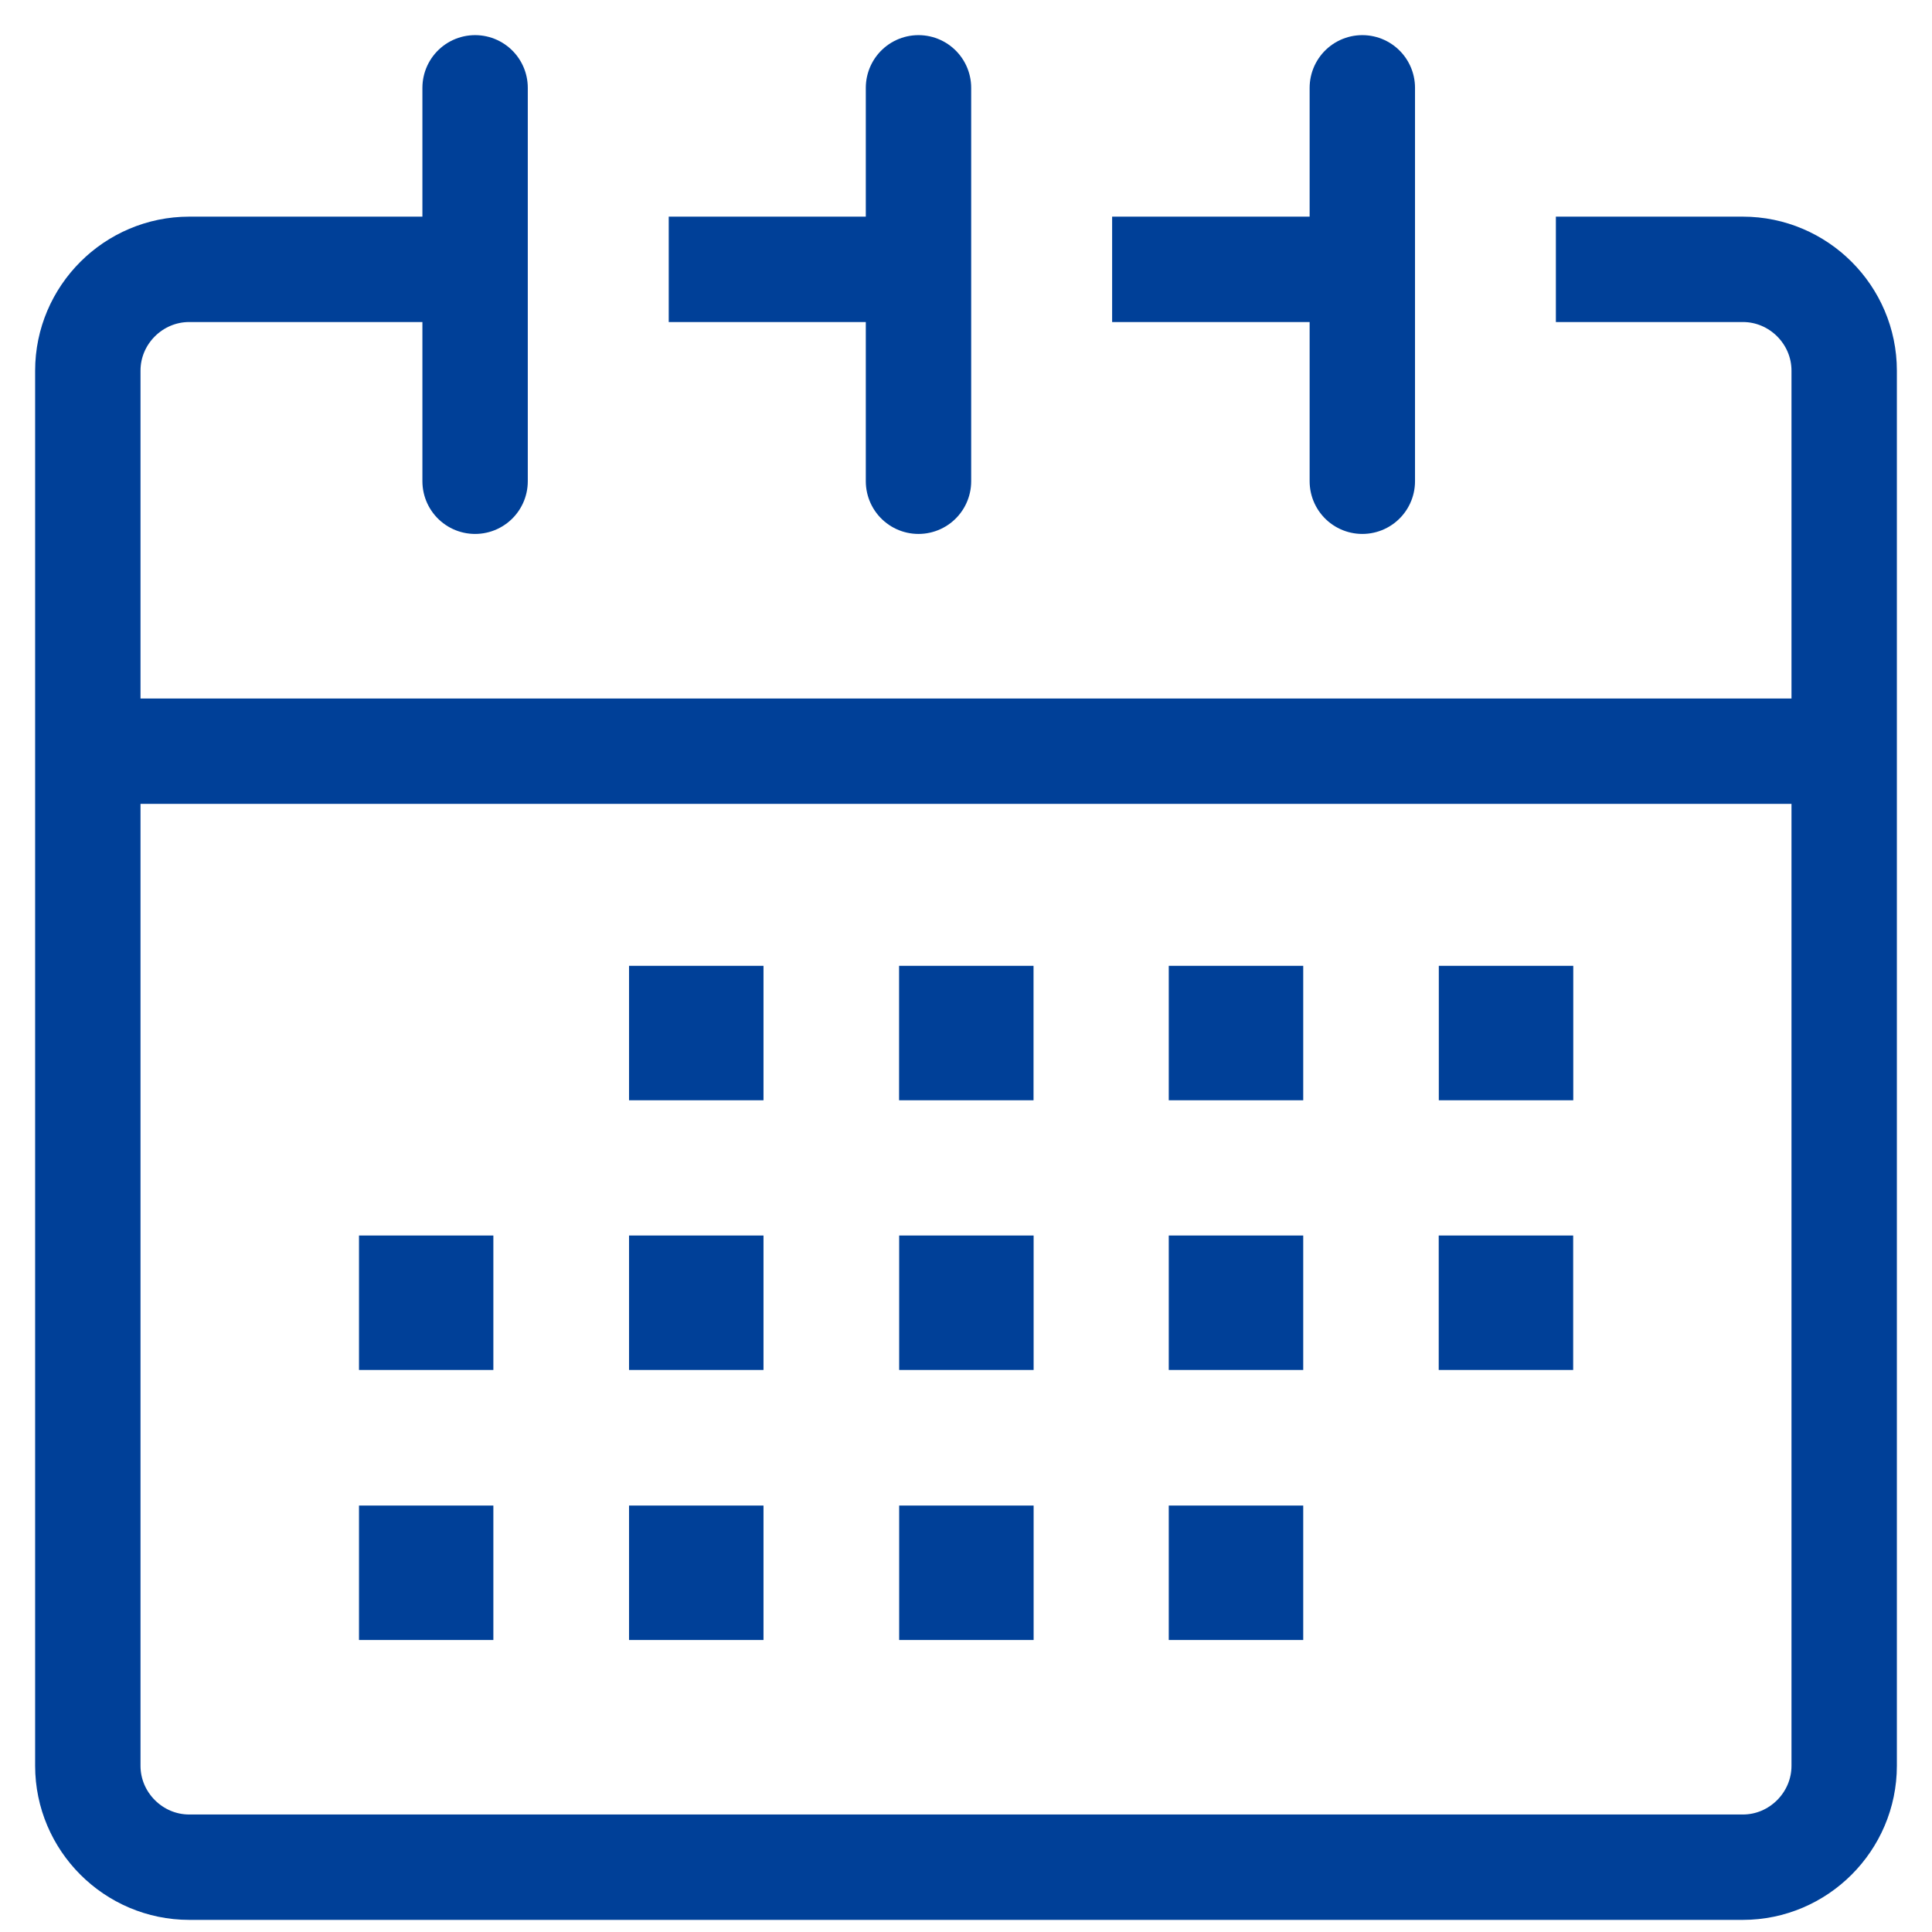 <svg width="22" height="22" viewBox="0 0 22 22" fill="none" xmlns="http://www.w3.org/2000/svg">
<path d="M17.717 3.067H19.846C20.48 3.067 21 3.586 21 4.221V20.107C21 20.742 20.48 21.262 19.846 21.262H2.155C1.52 21.262 1 20.742 1 20.107V4.221C1 3.586 1.52 3.067 2.155 3.067H5.329" stroke="#004098" stroke-width="1.2" stroke-linejoin="round"/>
<path d="M12.664 3.067H15.431" stroke="#004098" stroke-width="1.2" stroke-linejoin="round"/>
<path d="M7.615 3.067H10.382" stroke="#004098" stroke-width="1.2" stroke-linejoin="round"/>
<path d="M1.034 8.554H20.965" stroke="#004098" stroke-width="1.2" stroke-linejoin="round"/>
<path d="M5.41 1V5.48" stroke="#004098" stroke-width="1.2" stroke-miterlimit="10" stroke-linecap="round"/>
<path d="M15.513 1V5.48" stroke="#004098" stroke-width="1.2" stroke-miterlimit="10" stroke-linecap="round"/>
<path d="M10.459 1V5.48" stroke="#004098" stroke-width="1.2" stroke-miterlimit="10" stroke-linecap="round"/>
<path d="M8.094 14.669H7.763V15H8.094V14.669Z" fill="#004098" stroke="#004098" stroke-width="1.2" stroke-miterlimit="10"/>
<path d="M5.018 14.669H4.688V15H5.018V14.669Z" fill="#004098" stroke="#004098" stroke-width="1.2" stroke-miterlimit="10"/>
<path d="M11.17 14.669H10.839V15H11.17V14.669Z" fill="#004098" stroke="#004098" stroke-width="1.2" stroke-miterlimit="10"/>
<path d="M14.24 14.669H13.909V15H14.24V14.669Z" fill="#004098" stroke="#004098" stroke-width="1.2" stroke-miterlimit="10"/>
<path d="M17.314 14.669H16.983V15H17.314V14.669Z" fill="#004098" stroke="#004098" stroke-width="1.2" stroke-miterlimit="10"/>
<path d="M8.094 11.598H7.763V11.929H8.094V11.598Z" fill="#004098" stroke="#004098" stroke-width="1.2" stroke-miterlimit="10"/>
<path d="M11.169 11.598H10.838V11.929H11.169V11.598Z" fill="#004098" stroke="#004098" stroke-width="1.2" stroke-miterlimit="10"/>
<path d="M14.24 11.598H13.909V11.929H14.24V11.598Z" fill="#004098" stroke="#004098" stroke-width="1.2" stroke-miterlimit="10"/>
<path d="M17.315 11.598H16.984V11.929H17.315V11.598Z" fill="#004098" stroke="#004098" stroke-width="1.2" stroke-miterlimit="10"/>
<path d="M8.094 17.744H7.763V18.075H8.094V17.744Z" fill="#004098" stroke="#004098" stroke-width="1.2" stroke-miterlimit="10"/>
<path d="M5.018 17.744H4.688V18.075H5.018V17.744Z" fill="#004098" stroke="#004098" stroke-width="1.2" stroke-miterlimit="10"/>
<path d="M11.17 17.744H10.839V18.075H11.17V17.744Z" fill="#004098" stroke="#004098" stroke-width="1.2" stroke-miterlimit="10"/>
<path d="M14.24 17.744H13.909V18.075H14.24V17.744Z" fill="#004098" stroke="#004098" stroke-width="1.2" stroke-miterlimit="10"/>
</svg>
